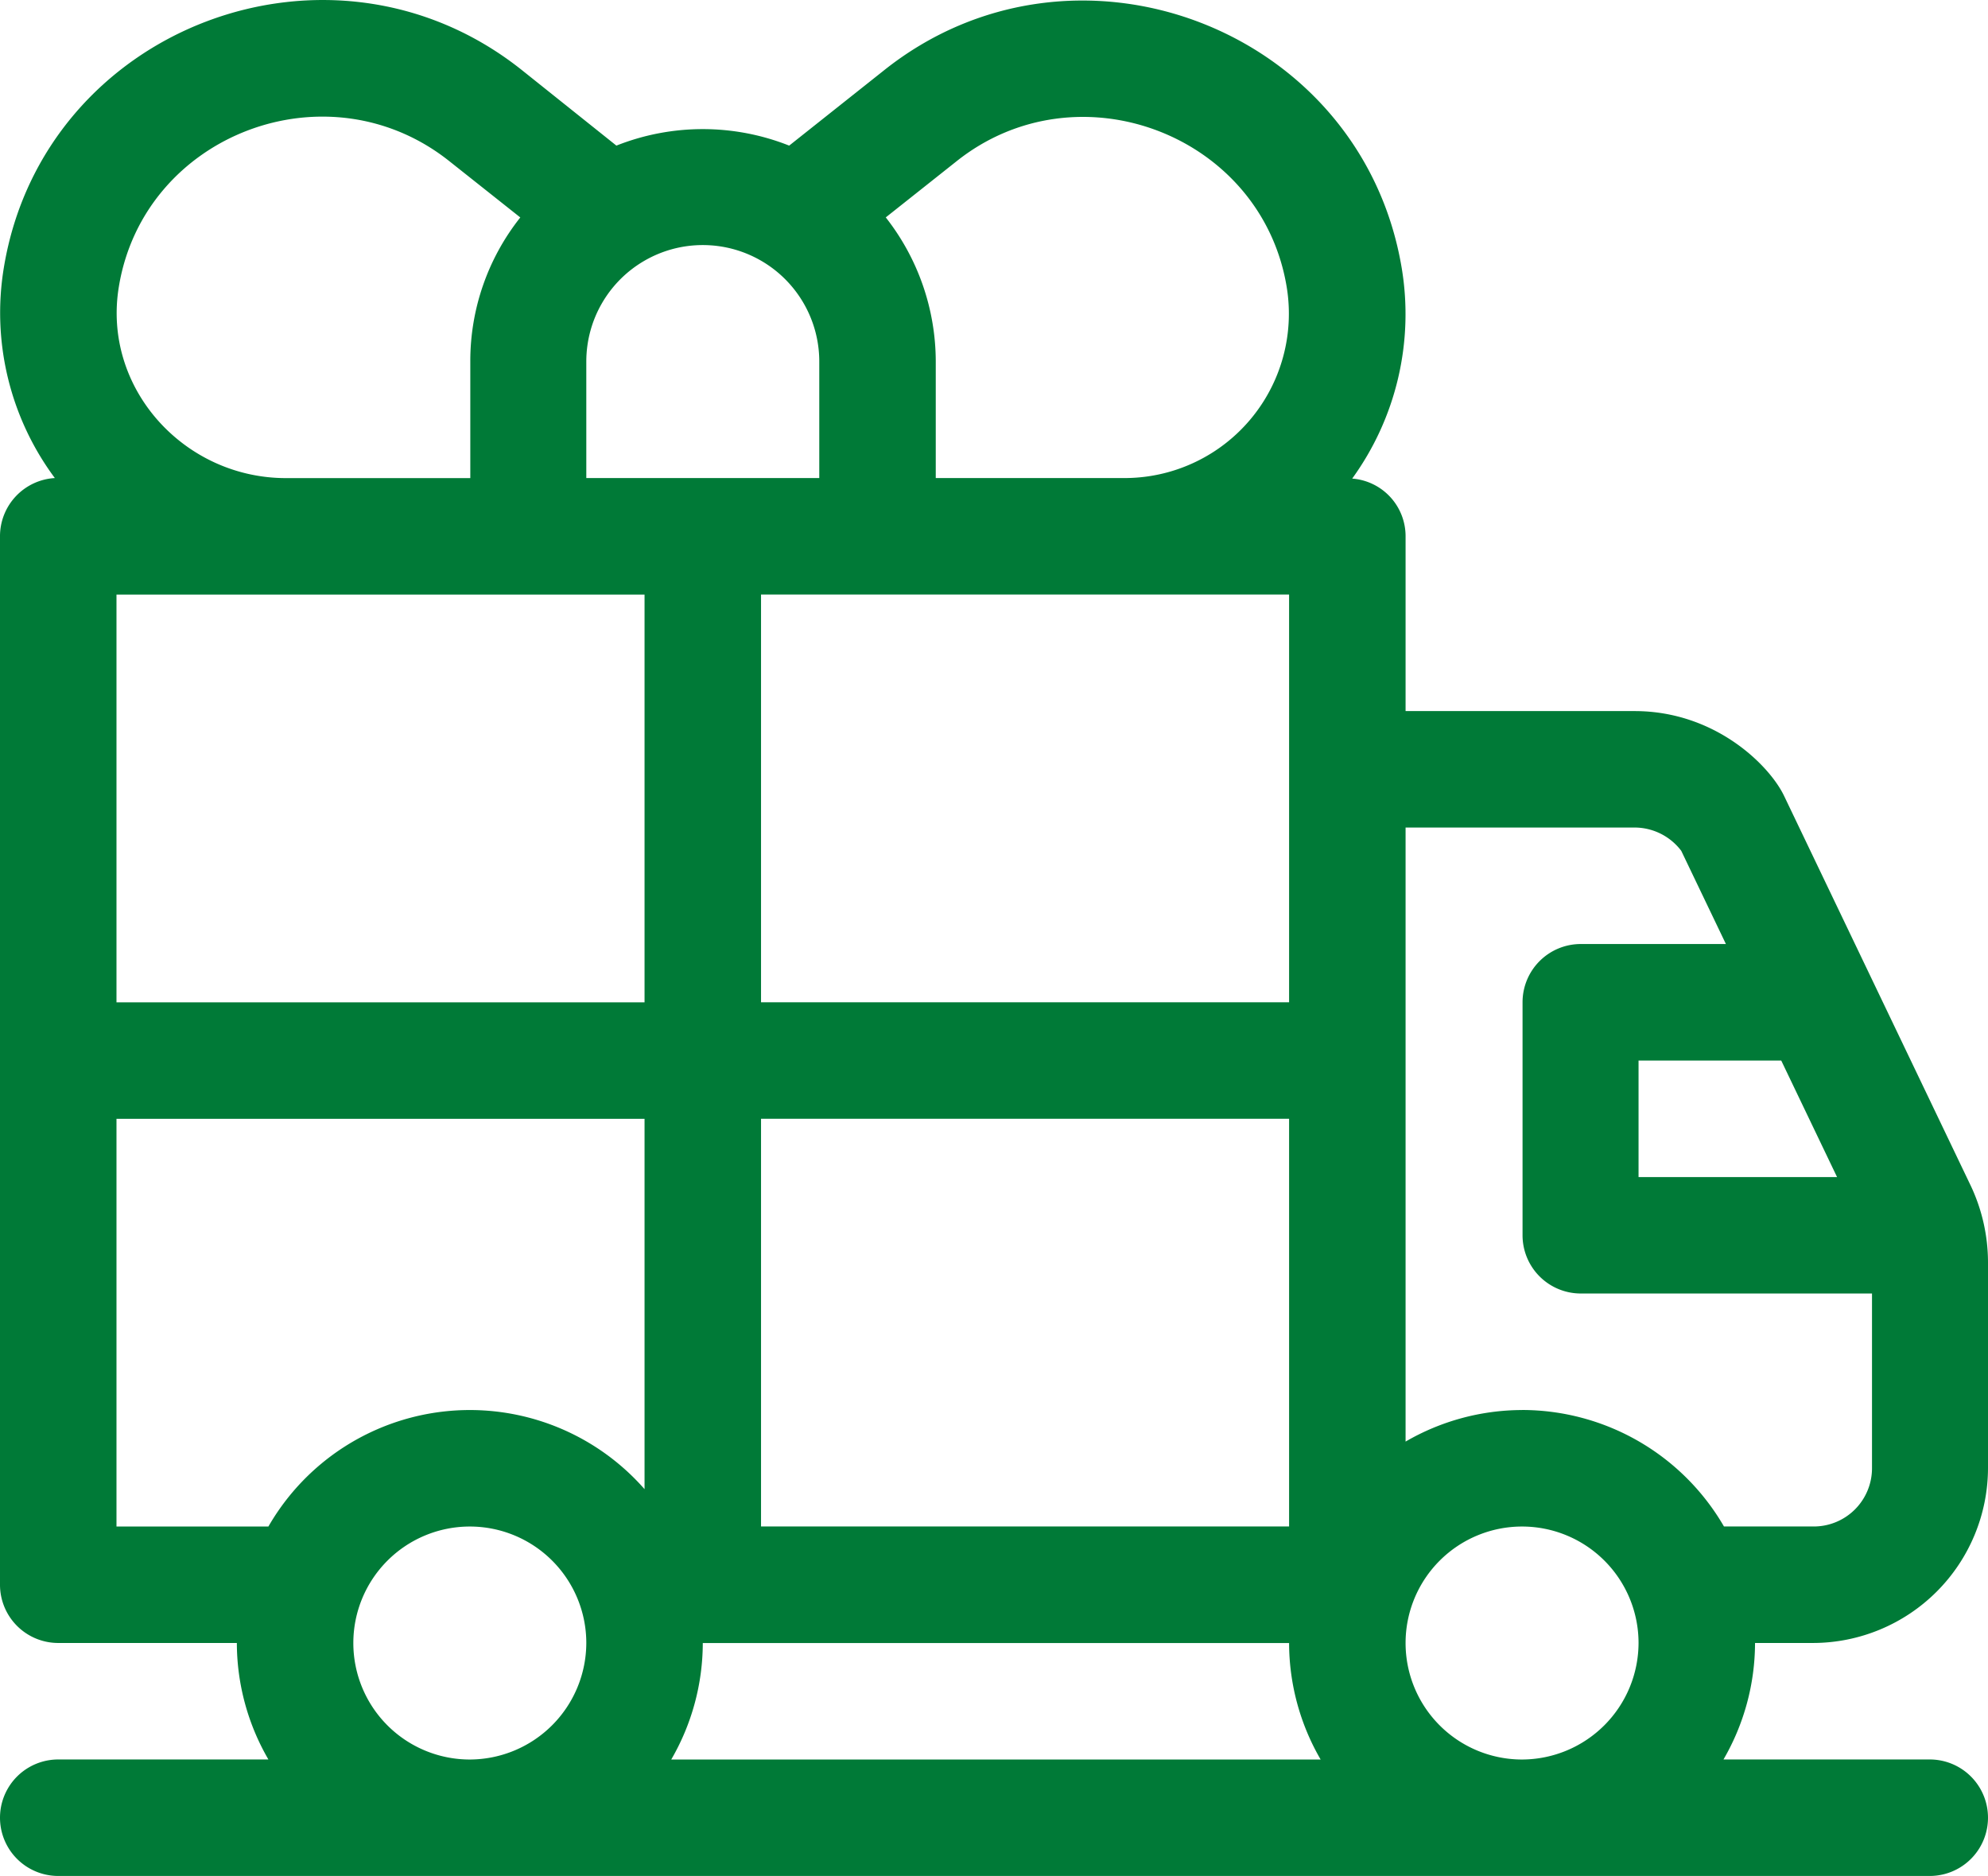 <svg xmlns="http://www.w3.org/2000/svg" viewBox="0 0 409.6 386.49"><defs><style>.cls-1{fill:#007a37;}</style></defs><g id="Layer_2" data-name="Layer 2"><g id="Laag_1" data-name="Laag 1"><path class="cls-1" d="M373.6,338.49a36.11,36.11,0,0,0,36-36V260a37.13,37.13,0,0,0-3.5-15.6L367.6,164c-3-6.3-14.2-17.5-30.8-17.5H289.6v-36a11.9,11.9,0,0,0-11-11.9,57.76,57.76,0,0,0,10.2-43.4c-8.3-49.6-67.6-72-106.8-40.6L162.6,30A48.29,48.29,0,0,0,127,30l-19.4-15.5C68.3-16.91,9,5.49.8,55.09a57.08,57.08,0,0,0,10.5,43.4,12,12,0,0,0-11.3,12v216a12,12,0,0,0,12,12H48.8a47.91,47.91,0,0,0,6.5,24H12a12,12,0,0,0,0,24H397.6a12,12,0,0,0,0-24H355.1a47.91,47.91,0,0,0,6.5-24ZM197,33.29c25-20,62.9-5.6,68.1,25.8a33.86,33.86,0,0,1-33.5,39.4H192.8v-24a48.16,48.16,0,0,0-10.3-29.7Zm68.6,89.2v84H156.8v-84Zm0,108v84H156.8v-84Zm-144.8-156a24,24,0,1,1,48,0v24h-48ZM24.5,59c5.2-31.4,43.1-45.8,68.2-25.7l14.5,11.5a47.56,47.56,0,0,0-10.3,29.7v24h-38c-21,0-37.9-18.6-34.4-39.5Zm72.3,303.5a24,24,0,1,1,24-24,24.07,24.07,0,0,1-24,24Zm36-55.7a47.89,47.89,0,0,0-77.5,7.7H24v-84H132.8Zm0-100.3H24v-84H132.8Zm5.5,156a47.91,47.91,0,0,0,6.5-24H265.6a47.91,47.91,0,0,0,6.5,24Zm228.7-144,11.5,24H337.6v-24Zm-53.4,144a24,24,0,1,1,24-24,24.07,24.07,0,0,1-24,24Zm0-72a47.91,47.91,0,0,0-24,6.5V170.49h47.2a12.08,12.08,0,0,1,9.6,4.8l9.2,19.2H325.7a12,12,0,0,0-12,12v48a12,12,0,0,0,12,12h60v36a12,12,0,0,1-12,12H355.2a48.11,48.11,0,0,0-41.6-24Z"/></g></g></svg>